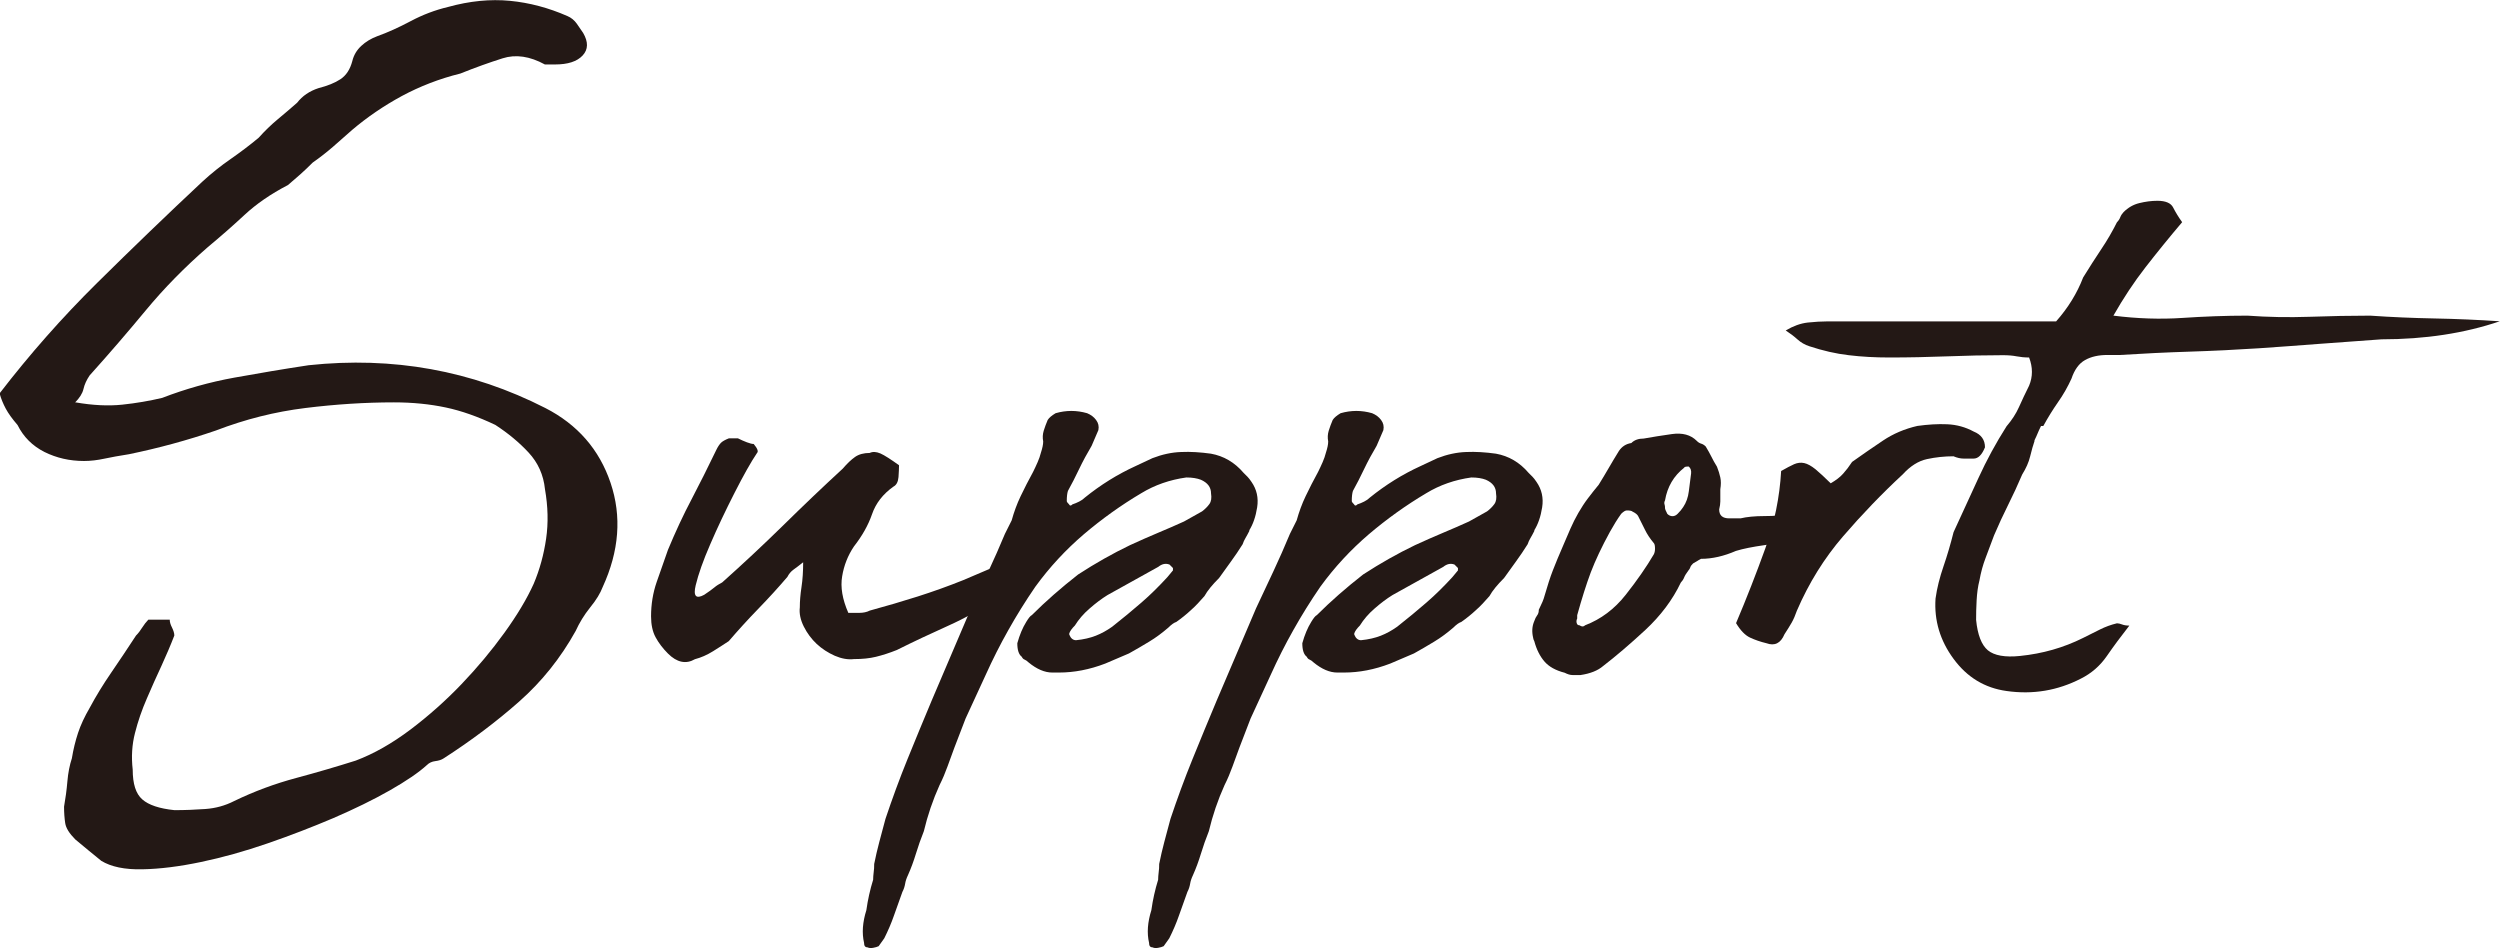 <?xml version="1.0" encoding="UTF-8"?><svg id="_レイヤー_2" xmlns="http://www.w3.org/2000/svg" viewBox="0 0 239.65 90.91"><defs><style>.cls-1{fill:#231815;stroke-width:0px;}</style></defs><g id="_レイヤー_1-2"><path class="cls-1" d="M7.24,38.57c1.66.29,3.15.36,4.48.22,1.33-.14,2.61-.36,3.83-.65,2.23-.86,4.54-1.51,6.91-1.94,2.38-.43,4.75-.83,7.13-1.19,8.06-.86,15.62.5,22.68,4.1,3.09,1.58,5.18,3.98,6.26,7.18,1.08,3.21.83,6.53-.76,9.99-.22.58-.61,1.23-1.19,1.94-.58.72-1.04,1.48-1.4,2.27-1.44,2.59-3.24,4.84-5.4,6.75-2.16,1.91-4.57,3.73-7.24,5.45-.22.15-.49.23-.81.27-.32.04-.59.16-.81.38-.79.72-1.98,1.53-3.56,2.43-1.58.9-3.39,1.78-5.4,2.65-2.02.86-4.12,1.67-6.32,2.43s-4.32,1.35-6.37,1.78c-2.05.43-3.92.67-5.62.7-1.69.04-3.01-.24-3.94-.81-.36-.29-.76-.61-1.19-.97-.43-.36-.86-.72-1.3-1.08-.58-.58-.9-1.1-.97-1.57-.07-.47-.11-.99-.11-1.57.14-.79.25-1.6.32-2.43.07-.83.22-1.57.43-2.21.14-.86.34-1.67.59-2.43.25-.76.63-1.57,1.13-2.43.58-1.08,1.26-2.2,2.05-3.35.79-1.15,1.58-2.34,2.38-3.56.22-.22.41-.47.59-.76.18-.29.38-.54.59-.76h2.05c0,.22.07.47.22.76.14.29.22.54.22.76-.36.94-.78,1.91-1.24,2.92-.47,1.01-.94,2.05-1.4,3.13-.47,1.08-.85,2.18-1.13,3.29-.29,1.12-.36,2.29-.22,3.51,0,1.37.3,2.32.92,2.86.61.54,1.64.88,3.08,1.03,1.01,0,2-.04,2.97-.11.97-.07,1.89-.32,2.75-.76,1.94-.94,3.92-1.67,5.94-2.21,2.01-.54,3.92-1.1,5.72-1.67,1.73-.65,3.47-1.64,5.24-2.97,1.76-1.33,3.4-2.79,4.91-4.37,1.51-1.58,2.88-3.22,4.1-4.91,1.22-1.69,2.16-3.26,2.81-4.7.58-1.37.97-2.81,1.19-4.32s.18-3.09-.11-4.75c-.14-1.37-.67-2.54-1.57-3.51-.9-.97-1.96-1.85-3.19-2.65-1.66-.79-3.24-1.35-4.75-1.67-1.51-.32-3.17-.49-4.97-.49-2.74,0-5.56.18-8.48.54-2.92.36-5.78,1.08-8.59,2.16-2.74.94-5.51,1.69-8.32,2.27-.94.15-1.73.29-2.38.43-.65.14-1.3.22-1.94.22-1.37,0-2.63-.29-3.78-.86-1.15-.58-2.02-1.44-2.59-2.59-.5-.58-.88-1.1-1.13-1.57-.25-.47-.45-.95-.59-1.46,2.88-3.74,5.99-7.27,9.34-10.58,3.35-3.31,6.71-6.55,10.1-9.72.86-.79,1.76-1.51,2.7-2.16.93-.65,1.84-1.33,2.7-2.05.58-.65,1.19-1.24,1.84-1.78s1.26-1.06,1.84-1.57c.5-.65,1.19-1.12,2.05-1.4.86-.22,1.57-.5,2.11-.86.54-.36.92-.93,1.13-1.73.14-.58.43-1.06.86-1.46.43-.4.93-.7,1.51-.92,1.01-.36,2.09-.85,3.24-1.46,1.15-.61,2.34-1.06,3.56-1.35,2.09-.58,4.07-.77,5.94-.59,1.87.18,3.71.67,5.51,1.46.36.15.67.4.92.76.25.36.45.65.59.86.5.86.49,1.58-.05,2.16-.54.58-1.42.86-2.65.86h-.97c-1.44-.79-2.79-.99-4.05-.59-1.26.4-2.61.88-4.05,1.46-2.02.5-3.89,1.23-5.62,2.16-1.73.94-3.31,2.02-4.75,3.24-.65.58-1.26,1.12-1.84,1.62-.58.5-1.22,1.01-1.94,1.51-.43.43-.83.81-1.19,1.13-.36.32-.76.67-1.19,1.03-1.66.86-3.04,1.82-4.16,2.86-1.12,1.04-2.29,2.07-3.51,3.08-2.23,1.94-4.21,3.96-5.94,6.05-1.73,2.09-3.53,4.18-5.4,6.26-.29.43-.49.86-.59,1.3s-.38.86-.81,1.3Z"/><path class="cls-1" d="M70.74,42.02c.29.15.58.27.86.38.29.11.5.16.65.16.36.43.47.72.32.86-.58.86-1.3,2.14-2.16,3.83-.86,1.69-1.64,3.33-2.32,4.91-.69,1.58-1.15,2.9-1.4,3.94-.25,1.04.02,1.35.81.92.43-.29.76-.52.97-.7s.47-.34.76-.49c1.94-1.73,3.89-3.55,5.83-5.45,1.94-1.91,3.85-3.73,5.72-5.45.43-.5.83-.88,1.19-1.13.36-.25.83-.38,1.4-.38.29-.14.63-.12,1.03.05.4.18.99.56,1.78,1.13,0,.29-.02.67-.05,1.13-.04.47-.2.77-.49.92-1.01.72-1.69,1.6-2.05,2.65-.36,1.04-.94,2.07-1.73,3.08-.58.86-.96,1.82-1.13,2.86-.18,1.04.02,2.21.59,3.51h1.03c.39,0,.74-.07,1.03-.22,1.58-.43,3.11-.88,4.59-1.35,1.47-.47,2.93-.99,4.37-1.57.86-.36,1.74-.74,2.65-1.13.9-.39,1.89-.59,2.97-.59-.14.43-.5,1.08-1.08,1.94-.58.86-1.01,1.37-1.3,1.51-1.44,1.01-3.01,1.89-4.7,2.65-1.69.76-3.33,1.53-4.91,2.32-.72.29-1.39.5-2,.65-.61.15-1.31.22-2.11.22-.58.07-1.19-.04-1.84-.32-.65-.29-1.22-.66-1.73-1.13-.5-.47-.92-1.03-1.24-1.67s-.45-1.26-.38-1.84c0-.58.05-1.22.16-1.94.11-.72.16-1.51.16-2.38-.36.29-.67.52-.92.7-.25.18-.45.42-.59.7-.86,1.01-1.8,2.04-2.81,3.08-1.01,1.04-1.94,2.07-2.81,3.08-.43.29-.94.61-1.51.97-.58.36-1.15.61-1.73.76-.86.5-1.73.32-2.59-.54-.5-.5-.9-1.03-1.19-1.57-.29-.54-.43-1.21-.43-2,0-1.15.18-2.25.54-3.29.36-1.04.72-2.07,1.08-3.08.72-1.73,1.47-3.35,2.27-4.86.79-1.51,1.58-3.09,2.38-4.75.14-.29.29-.5.43-.65.14-.14.4-.29.76-.43h.86Z"/><path class="cls-1" d="M119.77,50.88c-.15.29-.27.52-.38.7-.11.18-.2.38-.27.59-.36.58-.74,1.13-1.13,1.67-.4.54-.77,1.06-1.13,1.57-.65.65-1.12,1.22-1.4,1.73-.43.5-.86.96-1.3,1.35-.43.4-.9.78-1.4,1.13-.22.07-.47.25-.76.54-.58.5-1.19.96-1.84,1.35-.65.4-1.3.77-1.94,1.13l-2.27.97c-1.51.58-2.99.86-4.43.86h-.65c-.72,0-1.48-.32-2.27-.97-.15-.14-.27-.23-.38-.27-.11-.04-.2-.12-.27-.27-.29-.22-.43-.65-.43-1.3.22-.79.5-1.47.86-2.05.22-.36.39-.58.54-.65,1.3-1.3,2.77-2.59,4.43-3.89,1.66-1.08,3.31-2.01,4.97-2.81.94-.43,1.84-.83,2.7-1.19.86-.36,1.69-.72,2.48-1.08l1.73-.97c.29-.22.52-.45.7-.7.18-.25.23-.59.16-1.03,0-.58-.32-1.01-.97-1.3-.36-.14-.83-.22-1.4-.22-1.58.22-3.02.72-4.32,1.51-1.94,1.15-3.78,2.47-5.51,3.94-1.73,1.48-3.28,3.15-4.64,5.02-.94,1.37-1.8,2.75-2.59,4.16-.79,1.4-1.51,2.83-2.16,4.27l-1.94,4.21-1.08,2.81c-.22.58-.43,1.17-.65,1.78-.22.61-.47,1.21-.76,1.78-.65,1.44-1.15,2.92-1.51,4.43-.29.72-.54,1.44-.76,2.16-.22.72-.47,1.4-.76,2.05-.14.29-.23.56-.27.81-.04.25-.12.52-.27.81-.29.79-.56,1.55-.81,2.27-.25.72-.56,1.44-.92,2.16l-.54.76c-.14.07-.32.12-.54.16-.22.04-.39.02-.54-.05-.22,0-.32-.15-.32-.43-.22-.94-.14-1.98.22-3.13.14-1.01.36-1.98.65-2.92,0-.22.02-.45.05-.7.04-.25.05-.52.05-.81.14-.72.31-1.42.49-2.11s.38-1.42.59-2.21c.65-1.94,1.35-3.85,2.11-5.72.76-1.87,1.53-3.74,2.32-5.62l3.78-8.86c.58-1.22,1.13-2.41,1.67-3.56.54-1.15,1.06-2.34,1.57-3.56l.65-1.3c.22-.79.5-1.57.86-2.32.36-.76.76-1.53,1.19-2.32.14-.29.29-.59.43-.92.14-.32.25-.63.32-.92.14-.43.22-.79.22-1.08-.07-.36-.05-.7.05-1.03s.23-.67.38-1.03c.14-.22.39-.43.76-.65,1.01-.29,2.01-.29,3.02,0,.36.15.65.36.86.65.22.29.29.61.22.97l-.65,1.51c-.43.72-.83,1.46-1.19,2.21-.36.76-.72,1.46-1.08,2.11-.07.22-.11.54-.11.97,0,.07.07.18.22.32.07.15.18.15.32,0,.22-.07.43-.16.65-.27.22-.11.39-.23.54-.38,1.51-1.22,3.13-2.23,4.86-3.02l1.62-.76c.93-.36,1.85-.56,2.75-.59.9-.04,1.85.02,2.86.16,1.22.22,2.27.83,3.13,1.84.14.15.27.27.38.38.11.11.23.27.38.49.5.72.68,1.53.54,2.43-.14.9-.4,1.64-.76,2.21ZM112.43,54.44l-.32-.32c-.36-.14-.72-.07-1.08.22l-4.86,2.7c-.58.36-1.15.79-1.73,1.3-.58.5-1.04,1.04-1.4,1.62-.29.29-.47.54-.54.76v.11c.14.36.36.54.65.54.72-.07,1.35-.22,1.89-.43s1.06-.5,1.57-.86c1.01-.79,1.94-1.57,2.81-2.32s1.69-1.57,2.48-2.43l.54-.65v-.22Z"/><path class="cls-1" d="M147.09,50.88c-.15.29-.27.52-.38.7-.11.18-.2.38-.27.59-.36.58-.74,1.13-1.13,1.67-.4.54-.77,1.06-1.13,1.57-.65.65-1.12,1.22-1.4,1.73-.43.5-.86.96-1.3,1.35-.43.4-.9.78-1.4,1.13-.22.07-.47.25-.76.54-.58.5-1.19.96-1.84,1.35-.65.4-1.3.77-1.94,1.13l-2.27.97c-1.51.58-2.99.86-4.43.86h-.65c-.72,0-1.48-.32-2.27-.97-.15-.14-.27-.23-.38-.27-.11-.04-.2-.12-.27-.27-.29-.22-.43-.65-.43-1.3.22-.79.5-1.47.86-2.05.22-.36.39-.58.54-.65,1.3-1.3,2.77-2.59,4.43-3.89,1.66-1.08,3.31-2.01,4.97-2.81.94-.43,1.84-.83,2.7-1.19.86-.36,1.69-.72,2.48-1.08l1.73-.97c.29-.22.52-.45.7-.7.18-.25.23-.59.16-1.03,0-.58-.32-1.01-.97-1.3-.36-.14-.83-.22-1.4-.22-1.58.22-3.02.72-4.32,1.51-1.94,1.15-3.78,2.47-5.51,3.94-1.73,1.48-3.28,3.15-4.64,5.02-.94,1.37-1.8,2.75-2.59,4.16-.79,1.4-1.51,2.83-2.16,4.27l-1.94,4.21-1.08,2.81c-.22.58-.43,1.17-.65,1.78-.22.61-.47,1.21-.76,1.78-.65,1.44-1.15,2.92-1.51,4.43-.29.72-.54,1.44-.76,2.16-.22.72-.47,1.4-.76,2.05-.14.29-.23.56-.27.81-.04.25-.12.52-.27.81-.29.79-.56,1.55-.81,2.27-.25.72-.56,1.44-.92,2.16l-.54.76c-.14.07-.32.12-.54.16-.22.04-.39.02-.54-.05-.22,0-.32-.15-.32-.43-.22-.94-.14-1.98.22-3.13.14-1.01.36-1.98.65-2.92,0-.22.02-.45.05-.7.04-.25.05-.52.05-.81.14-.72.31-1.42.49-2.11s.38-1.42.59-2.21c.65-1.94,1.35-3.85,2.11-5.72.76-1.87,1.53-3.74,2.32-5.62l3.78-8.86c.58-1.22,1.13-2.41,1.67-3.56.54-1.15,1.06-2.34,1.57-3.56l.65-1.3c.22-.79.5-1.57.86-2.32.36-.76.76-1.53,1.19-2.32.14-.29.29-.59.43-.92.14-.32.25-.63.32-.92.14-.43.22-.79.22-1.08-.07-.36-.05-.7.05-1.03s.23-.67.38-1.03c.14-.22.39-.43.76-.65,1.01-.29,2.01-.29,3.02,0,.36.15.65.36.86.65.22.29.29.61.22.97l-.65,1.51c-.43.72-.83,1.46-1.19,2.21-.36.76-.72,1.46-1.08,2.11-.07.22-.11.54-.11.97,0,.07.07.18.22.32.07.15.18.15.32,0,.22-.07.43-.16.65-.27.22-.11.39-.23.54-.38,1.51-1.22,3.13-2.23,4.86-3.02l1.62-.76c.93-.36,1.85-.56,2.75-.59.9-.04,1.85.02,2.86.16,1.22.22,2.27.83,3.13,1.84.14.15.27.27.38.38.11.11.23.27.38.49.5.72.68,1.53.54,2.43-.14.9-.4,1.64-.76,2.21ZM139.75,54.44l-.32-.32c-.36-.14-.72-.07-1.08.22l-4.86,2.7c-.58.36-1.15.79-1.73,1.3-.58.5-1.04,1.04-1.4,1.62-.29.29-.47.54-.54.76v.11c.14.36.36.54.65.54.72-.07,1.35-.22,1.89-.43s1.06-.5,1.57-.86c1.01-.79,1.94-1.57,2.81-2.32s1.69-1.57,2.48-2.43l.54-.65v-.22Z"/><path class="cls-1" d="M164.91,48.07c0,.22-.04.47-.11.76,0,.58.32.86.97.86h1.08c.58-.14,1.35-.22,2.32-.22s1.75-.07,2.32-.22h1.51c.14.14.22.29.22.43.29.43.25.76-.11.97-.07.22-.16.34-.27.38-.11.04-.23.13-.38.27-.29.29-.5.43-.65.43-.79.22-1.71.4-2.75.54-1.04.15-1.93.32-2.65.54-1.15.5-2.27.76-3.35.76-.15.07-.27.15-.38.22-.11.07-.23.14-.38.22-.15.14-.24.27-.27.38-.04.11-.09.2-.16.27-.22.29-.36.52-.43.7-.07.18-.18.34-.32.49-.79,1.66-1.93,3.17-3.4,4.54-1.48,1.37-2.83,2.52-4.05,3.46-.5.43-1.22.72-2.16.86h-.76c-.22,0-.47-.07-.76-.22-.86-.22-1.51-.58-1.94-1.08-.43-.5-.76-1.15-.97-1.94-.07-.14-.11-.25-.11-.32-.14-.58-.11-1.12.11-1.62.07-.22.16-.39.27-.54.11-.14.16-.32.16-.54.29-.58.47-1.01.54-1.3.29-1.01.56-1.84.81-2.48.25-.65.59-1.47,1.03-2.48.22-.5.43-1.01.65-1.51.22-.5.47-1.01.76-1.51.29-.5.59-.97.92-1.4.32-.43.67-.86,1.03-1.3.36-.58.68-1.12.97-1.62.29-.5.61-1.04.97-1.62.29-.43.68-.68,1.19-.76.29-.29.68-.43,1.19-.43.79-.14,1.69-.29,2.7-.43,1.01-.14,1.8.07,2.38.65.14.15.29.23.43.27.14.04.29.13.43.27.22.36.4.69.54.97.14.29.32.61.54.97.14.36.25.7.32,1.03.07.32.07.7,0,1.13v1.19ZM158.65,52.61c0-.29-.04-.47-.11-.54-.36-.43-.65-.86-.86-1.3s-.43-.86-.65-1.3c-.07-.14-.25-.29-.54-.43-.07-.07-.25-.11-.54-.11-.15,0-.32.11-.54.32-.36.5-.72,1.08-1.08,1.73-.79,1.44-1.4,2.74-1.84,3.89-.43,1.15-.86,2.52-1.3,4.1v.32c-.07.14-.09.29-.05.43.04.15.12.22.27.22.22.15.39.15.54,0,1.51-.58,2.81-1.55,3.89-2.92,1.08-1.37,1.98-2.66,2.7-3.89.07-.14.11-.32.11-.54ZM162.1,45.15c0-.14-.07-.29-.22-.43-.29,0-.43.04-.43.11-1.01.79-1.62,1.84-1.84,3.13-.07.14-.09.27-.05.38.04.11.05.23.05.38,0,.07.07.25.22.54.14.14.31.22.49.22s.34-.07.49-.22c.22-.22.4-.43.54-.65.29-.43.47-.93.54-1.51.07-.58.14-1.15.22-1.73v-.22Z"/><path class="cls-1" d="M166.42,59.73c1.01-2.38,1.94-4.77,2.81-7.18.86-2.41,1.37-4.88,1.51-7.4.5-.29.92-.5,1.24-.65.32-.14.65-.18.97-.11.32.07.68.27,1.08.59.39.32.88.78,1.46,1.35.5-.29.9-.59,1.19-.92.29-.32.58-.7.86-1.13,1.01-.72,2-1.4,2.97-2.05.97-.65,2.07-1.12,3.29-1.4,1.01-.14,1.96-.2,2.86-.16.9.04,1.75.27,2.54.7.72.29,1.08.79,1.08,1.51-.29.72-.65,1.08-1.08,1.08h-.97c-.29,0-.61-.07-.97-.22-.86,0-1.71.09-2.54.27-.83.18-1.6.67-2.32,1.46-2.02,1.87-3.92,3.85-5.72,5.94-1.8,2.09-3.28,4.46-4.43,7.13-.15.43-.31.81-.49,1.13-.18.32-.42.7-.7,1.13-.36.86-.94,1.15-1.73.86-.58-.14-1.1-.32-1.57-.54-.47-.22-.92-.68-1.35-1.4Z"/><path class="cls-1" d="M195.04,42.24c-.15.43-.29.94-.43,1.51-.14.58-.4,1.15-.76,1.73-.43,1.01-.88,1.98-1.35,2.92-.47.94-.92,1.91-1.35,2.92-.29.79-.56,1.51-.81,2.16-.25.65-.45,1.37-.59,2.16-.15.58-.23,1.21-.27,1.89-.04.69-.05,1.31-.05,1.89.14,1.44.52,2.41,1.13,2.92.61.5,1.64.69,3.08.54,2.16-.22,4.17-.79,6.05-1.73.58-.29,1.12-.56,1.62-.81.5-.25,1.04-.45,1.62-.59.14,0,.31.04.49.11.18.07.41.11.7.11-.79,1.01-1.51,1.98-2.16,2.92-.65.94-1.48,1.66-2.48,2.16-2.23,1.15-4.61,1.55-7.13,1.19-2.09-.29-3.78-1.31-5.08-3.08-1.3-1.76-1.87-3.69-1.73-5.78.14-1.01.4-2.03.76-3.08.36-1.04.68-2.14.97-3.29.79-1.73,1.58-3.46,2.38-5.18.79-1.73,1.69-3.38,2.7-4.97.5-.58.9-1.19,1.19-1.84.29-.65.61-1.33.97-2.05.36-.86.36-1.76,0-2.7-.43,0-.83-.04-1.19-.11-.36-.07-.79-.11-1.3-.11-1.73,0-3.51.04-5.35.11-1.84.07-3.69.11-5.56.11-1.37,0-2.66-.07-3.89-.22-1.22-.14-2.48-.43-3.78-.86-.43-.14-.81-.36-1.13-.65-.32-.29-.7-.58-1.13-.86.72-.43,1.42-.68,2.11-.76.69-.07,1.32-.11,1.89-.11h21.92c1.15-1.3,2.01-2.7,2.59-4.21.58-.93,1.15-1.84,1.73-2.7.58-.86,1.08-1.73,1.51-2.59.14-.14.25-.3.32-.49.07-.18.18-.34.32-.49.43-.43.93-.72,1.51-.86.58-.14,1.15-.22,1.73-.22.79,0,1.3.22,1.51.65.22.43.5.9.86,1.4-1.22,1.44-2.39,2.88-3.51,4.32-1.12,1.44-2.14,2.99-3.08,4.64,2.3.29,4.5.36,6.59.22,2.09-.14,4.17-.22,6.26-.22,1.94.14,3.92.18,5.94.11,2.01-.07,3.96-.11,5.83-.11,2.01.14,4.07.23,6.16.27,2.09.04,4.17.13,6.26.27-3.38,1.15-7.17,1.73-11.34,1.73-2.02.15-3.98.29-5.89.43-1.91.15-3.87.29-5.89.43-2.16.14-4.36.25-6.59.32-2.23.07-4.46.18-6.7.32h-1.19c-.86,0-1.58.16-2.16.49-.58.32-1.01.92-1.3,1.78-.36.79-.79,1.55-1.3,2.27-.5.72-.97,1.48-1.4,2.27h-.22c-.14.29-.25.52-.32.7-.07.18-.18.42-.32.7Z"/></g></svg>